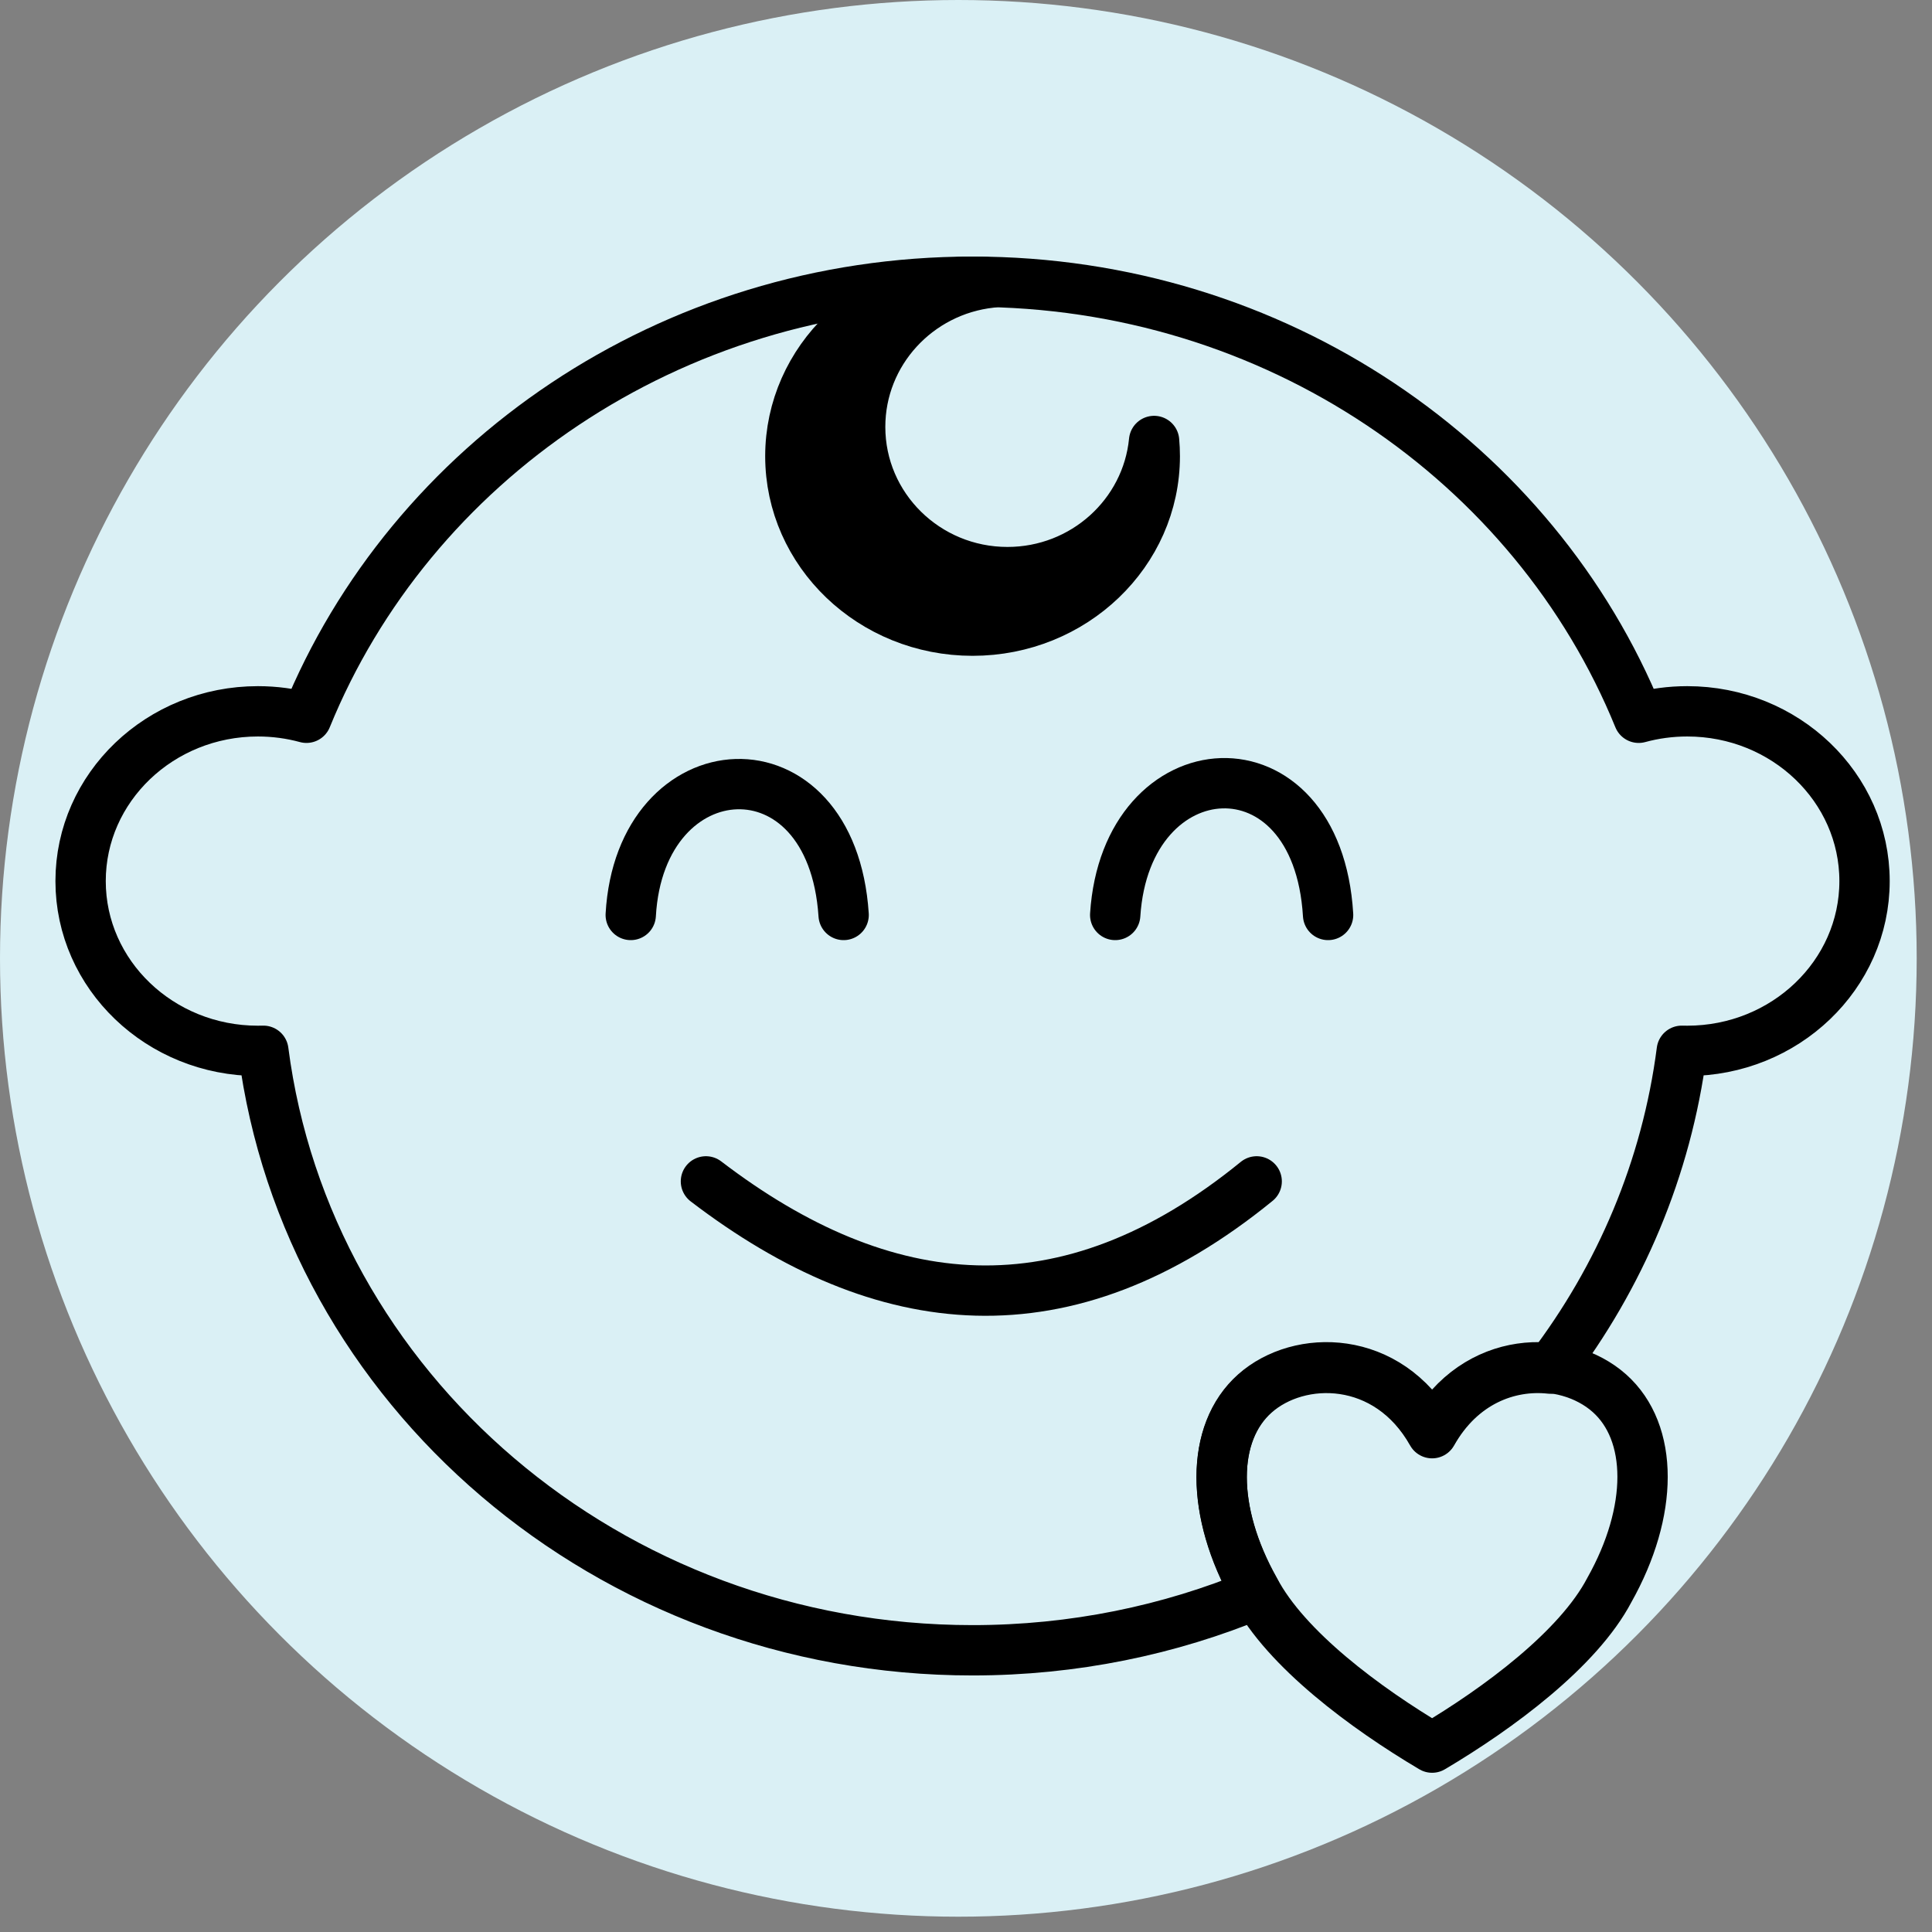 <?xml version="1.0" encoding="UTF-8" standalone="no"?><!DOCTYPE svg PUBLIC "-//W3C//DTD SVG 1.1//EN" "http://www.w3.org/Graphics/SVG/1.1/DTD/svg11.dtd"><svg width="100%" height="100%" viewBox="0 0 400 400" version="1.1" xmlns="http://www.w3.org/2000/svg" xmlns:xlink="http://www.w3.org/1999/xlink" xml:space="preserve" xmlns:serif="http://www.serif.com/" style="fill-rule:evenodd;clip-rule:evenodd;stroke-linecap:round;stroke-linejoin:round;stroke-miterlimit:1.5;"><rect x="0" y="0" width="400" height="400" fill="#808080" stroke="none"/><rect id="Artboard2" x="0" y="0" width="400" height="400" style="fill:none;"/><clipPath id="_clip1"><rect x="0" y="0" width="400" height="400"/></clipPath><g clip-path="url(#_clip1)"><circle cx="198.416" cy="198.416" r="198.416" style="fill:#daf0f5;"/><path d="M238.944,91.3c0.094,1.038 0.141,2.088 0.141,3.148c0,19.937 -16.904,36.122 -37.725,36.122c-20.821,0 -37.726,-16.185 -37.726,-36.122c0,-19.936 16.905,-36.122 37.726,-36.122c1.293,0 2.571,0.063 3.832,0.185c-15.238,1.664 -27.106,14.415 -27.106,29.876c-0,16.591 13.666,30.061 30.5,30.061c15.836,-0 28.87,-11.922 30.358,-27.148Z" style="stroke:#000;stroke-width:10.42px;"/><path d="M130.588,189.433c1.968,-34.798 41.619,-37.429 44.077,-0" style="fill:none;stroke:#000;stroke-width:10.42px;"/><path d="M230.89,189.433c2.251,-35.034 41.806,-37.692 44.077,-0" style="fill:none;stroke:#000;stroke-width:10.42px;"/><path d="M146.156,244.592c36.72,28.064 74.54,32.183 114.027,-0" style="fill:none;stroke:#000;stroke-width:10.42px;"/><path d="M260.176,330.022c-18.034,7.496 -37.922,11.652 -58.816,11.652c-75.456,-0 -137.796,-54.2 -146.836,-124.12c-0.374,0.011 -0.75,0.016 -1.126,0.016c-20.261,0 -36.71,-15.75 -36.71,-35.149c-0,-19.4 16.449,-35.15 36.71,-35.15c3.484,0 6.856,0.466 10.051,1.337c21.511,-52.819 75.178,-90.282 137.911,-90.282c62.733,0 116.4,37.463 137.911,90.282c3.194,-0.871 6.566,-1.337 10.051,-1.337c20.261,0 36.71,15.75 36.71,35.15c-0,19.399 -16.449,35.149 -36.71,35.149c-0.377,0 -0.752,-0.005 -1.127,-0.016c-3.154,24.395 -12.796,46.877 -27.215,65.803c-8.675,-0.943 -18.515,2.767 -24.479,13.369c-9.173,-16.308 -27.519,-16.308 -36.693,-8.154c-9.173,8.154 -9.173,24.462 0,40.77c0.119,0.227 0.241,0.453 0.368,0.68Z" style="fill:none;stroke:#000;stroke-width:10.42px;"/><path d="M296.501,296.59c9.174,-16.308 27.52,-16.308 36.693,-8.154c9.174,8.154 9.174,24.463 0,40.771c-6.421,12.231 -22.933,24.462 -36.693,32.616c-13.76,-8.154 -30.271,-20.385 -36.693,-32.616c-9.173,-16.308 -9.173,-32.617 0,-40.771c9.174,-8.154 27.52,-8.154 36.693,8.154Z" style="fill:none;stroke:#000;stroke-width:10.42px;"/></g></svg>